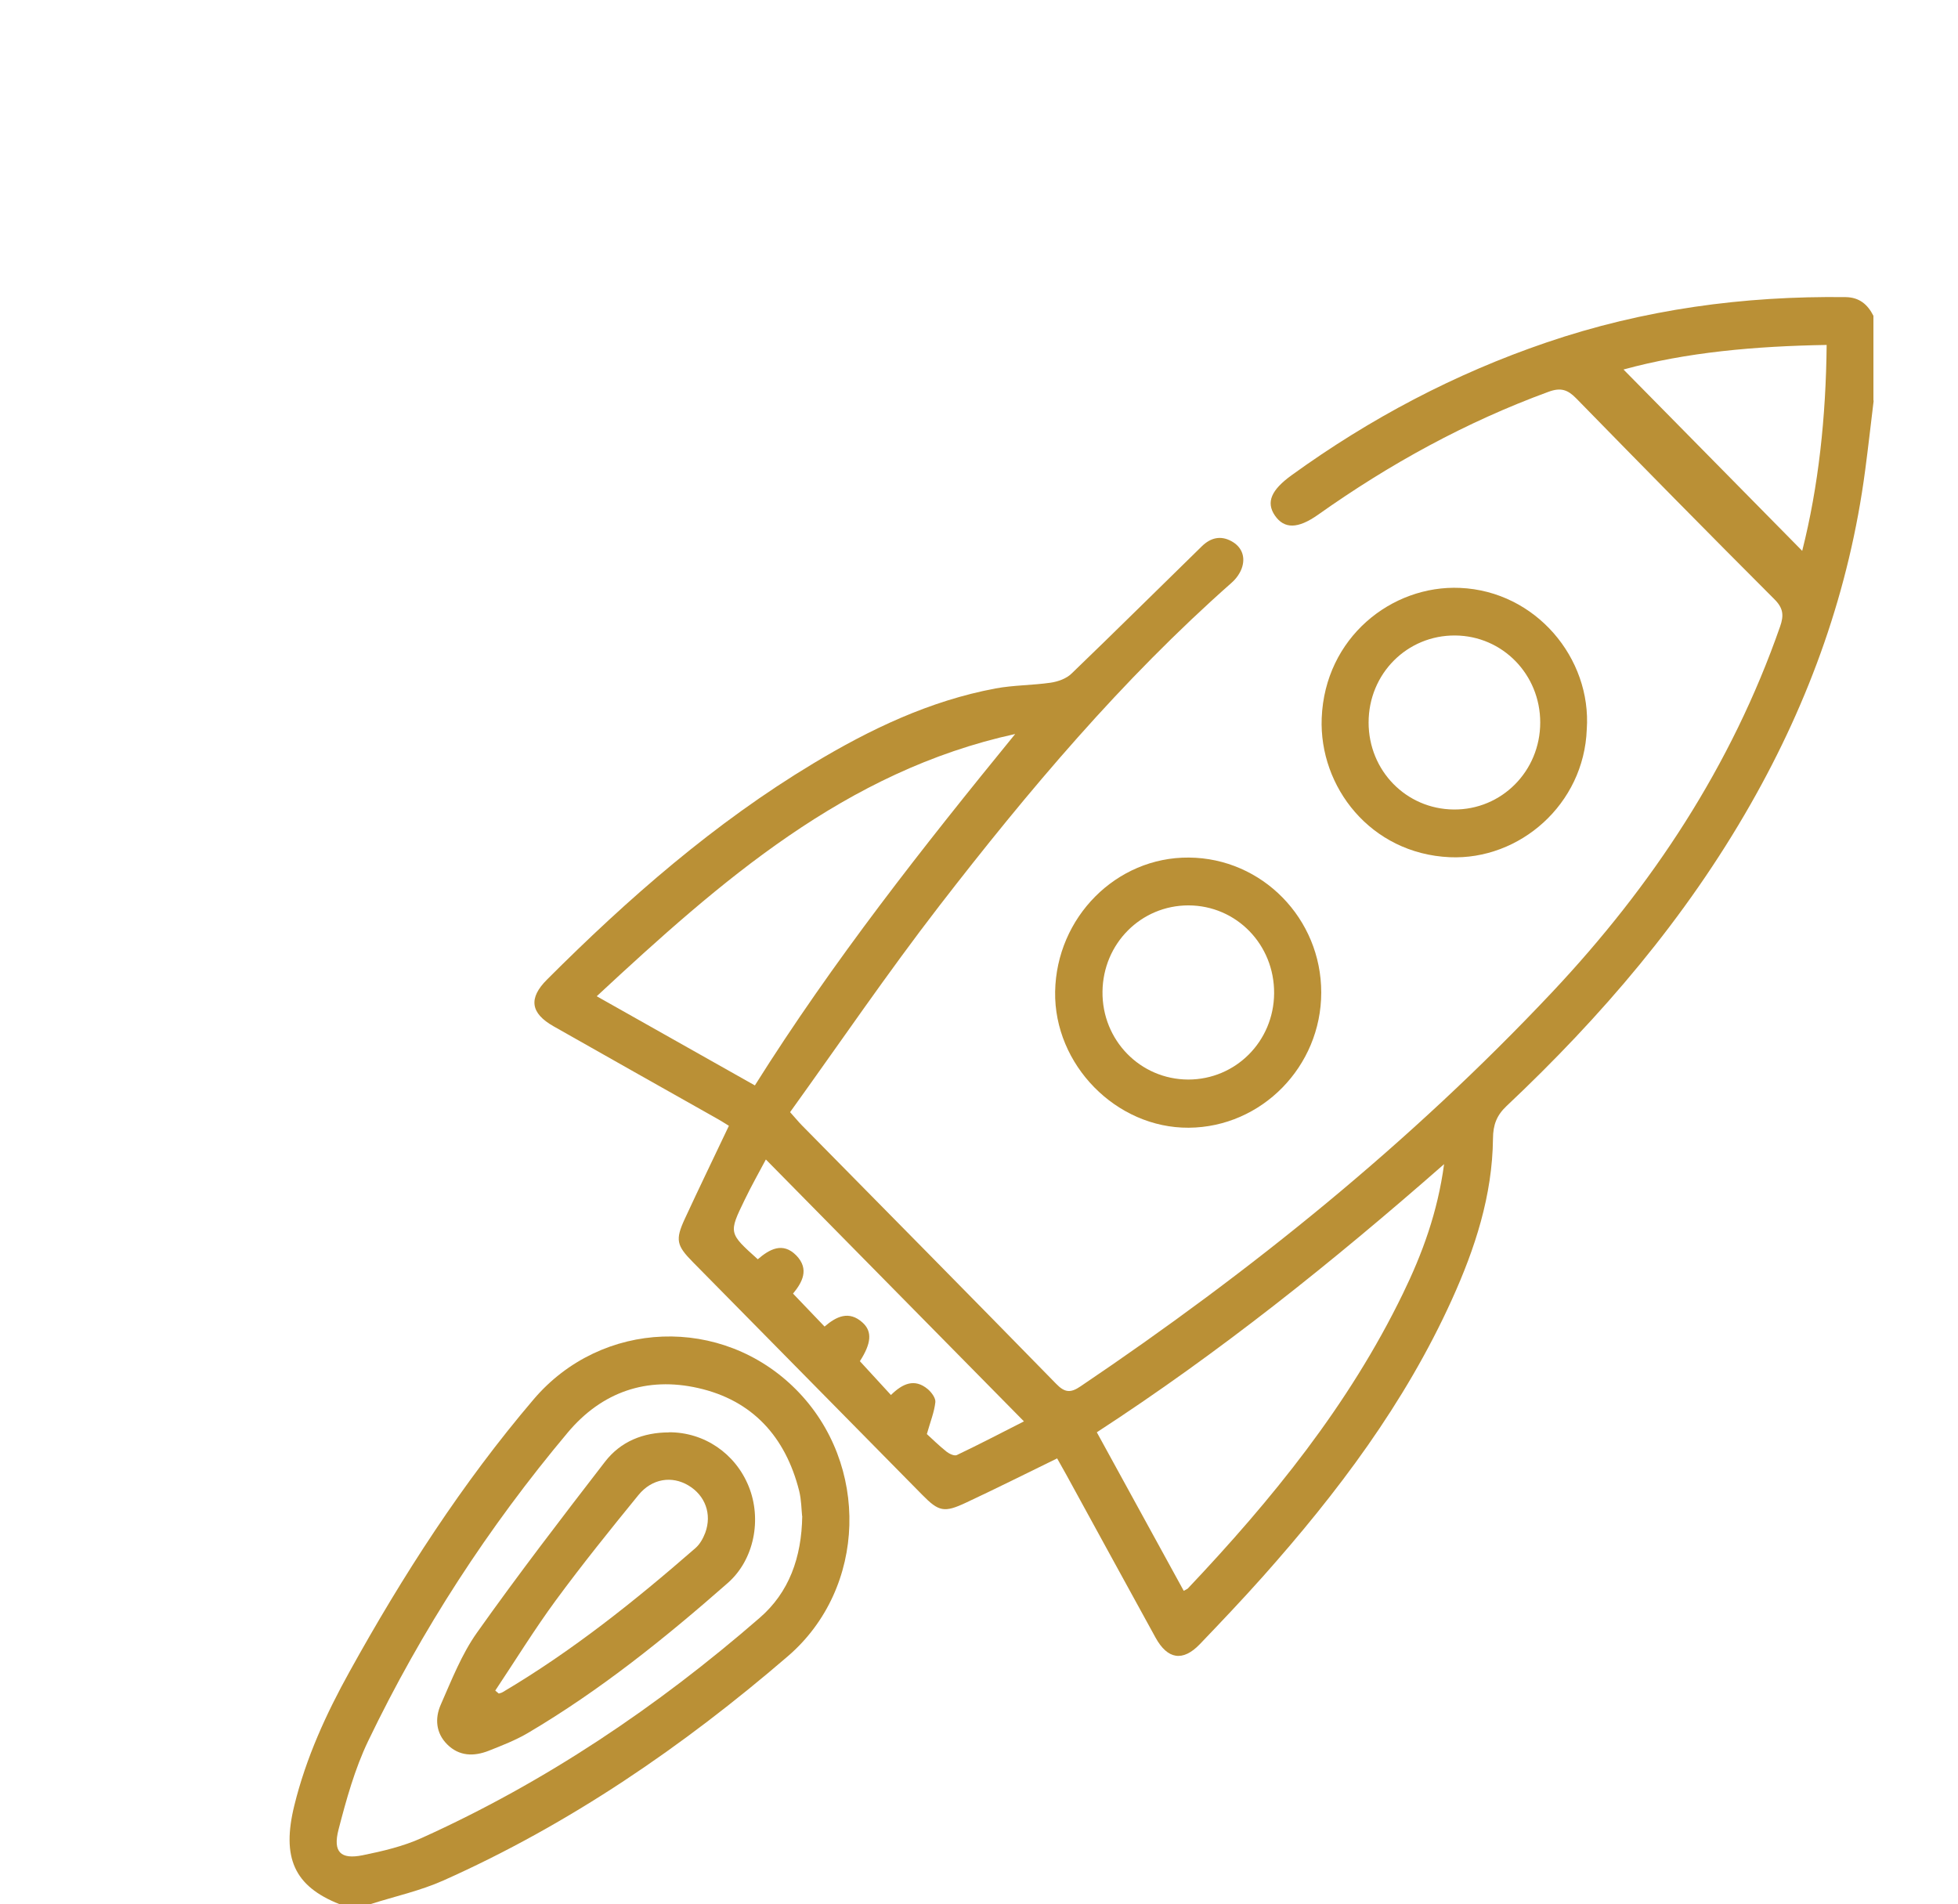 <svg width="109" height="106" viewBox="0 0 109 106" fill="none" xmlns="http://www.w3.org/2000/svg">
<path d="M104.305 22.305C104.147 23.599 104.003 24.894 103.832 26.181C102.957 32.813 100.754 38.978 97.46 44.757C93.837 51.122 89.149 56.593 83.869 61.57C83.317 62.091 83.119 62.618 83.113 63.379C83.08 66.554 82.113 69.504 80.825 72.346C78.207 78.124 74.453 83.101 70.284 87.785C69.147 89.059 67.976 90.294 66.793 91.528C65.852 92.509 64.998 92.382 64.327 91.161C62.663 88.139 61.013 85.11 59.356 82.087C59.191 81.787 59.021 81.487 58.85 81.186C57.127 82.027 55.463 82.861 53.78 83.648C52.563 84.222 52.261 84.149 51.347 83.221C47.086 78.898 42.825 74.574 38.565 70.251C37.664 69.337 37.585 69.016 38.117 67.862C38.907 66.154 39.728 64.459 40.577 62.671C40.36 62.538 40.103 62.371 39.834 62.224C36.829 60.529 33.817 58.835 30.819 57.133C29.523 56.4 29.412 55.565 30.457 54.525C34.988 49.994 39.781 45.804 45.272 42.501C48.441 40.593 51.755 39.012 55.417 38.325C56.423 38.138 57.469 38.151 58.488 38.004C58.896 37.944 59.369 37.778 59.658 37.491C62.091 35.149 64.491 32.767 66.911 30.405C67.391 29.938 67.95 29.791 68.561 30.131C69.107 30.432 69.324 30.952 69.16 31.532C69.068 31.873 68.824 32.213 68.555 32.447C62.466 37.824 57.239 44.023 52.281 50.441C49.401 54.171 46.744 58.074 43.983 61.911C44.292 62.251 44.45 62.451 44.627 62.631C49.355 67.428 54.089 72.219 58.797 77.036C59.27 77.523 59.593 77.557 60.151 77.176C69.646 70.771 78.523 63.605 86.407 55.232C91.97 49.32 96.388 42.642 99.097 34.875C99.314 34.255 99.275 33.854 98.782 33.361C95.08 29.658 91.411 25.928 87.755 22.185C87.275 21.691 86.887 21.558 86.203 21.811C81.614 23.492 77.372 25.821 73.381 28.65C72.25 29.451 71.494 29.451 70.975 28.703C70.462 27.956 70.777 27.269 71.902 26.455C76.274 23.292 80.989 20.804 86.078 19.069C91.49 17.221 97.059 16.467 102.753 16.54C103.51 16.553 103.97 16.947 104.292 17.581V22.298L104.305 22.305ZM80.391 64.806C74.17 70.264 67.864 75.308 61.059 79.732C62.703 82.734 64.301 85.643 65.898 88.559C66.023 88.486 66.082 88.466 66.122 88.432C70.804 83.482 75.084 78.224 78.096 72.019C79.174 69.804 80.029 67.495 80.391 64.806ZM42.023 60.423C46.376 53.497 51.386 47.145 56.515 40.86C47.066 42.928 40.13 49.04 33.219 55.459L42.023 60.423ZM101.688 19.202C97.71 19.269 93.87 19.609 90.379 20.57C93.692 23.933 97.046 27.336 100.327 30.665C101.234 27.082 101.649 23.232 101.688 19.196V19.202ZM42.181 70.104C42.825 69.55 43.568 69.117 44.325 69.884C45.081 70.658 44.647 71.405 44.147 72.012L45.903 73.847C46.547 73.293 47.257 72.933 48.02 73.627C48.572 74.127 48.5 74.794 47.869 75.775L49.598 77.657C50.229 77.036 50.907 76.703 51.656 77.337C51.86 77.51 52.097 77.837 52.07 78.057C52.011 78.598 51.801 79.118 51.597 79.832C51.873 80.085 52.268 80.472 52.695 80.813C52.846 80.933 53.136 81.066 53.267 81C54.543 80.392 55.792 79.739 57.002 79.125C52.162 74.214 47.422 69.403 42.635 64.546C42.253 65.267 41.826 66.021 41.451 66.801C40.557 68.643 40.563 68.643 42.181 70.097V70.104Z" fill="#BA9036"/>
<path d="M18.898 106C16.373 104.999 15.669 103.411 16.386 100.502C17.037 97.853 18.155 95.405 19.463 93.049C22.429 87.692 25.736 82.561 29.708 77.897C33.495 73.453 40.202 73.207 44.325 77.363C48.428 81.5 48.263 88.406 43.864 92.195C38.025 97.219 31.72 101.543 24.691 104.679C23.395 105.259 21.982 105.566 20.62 106H18.898ZM44.653 84.396C44.614 84.035 44.614 83.502 44.489 82.995C43.726 79.972 41.879 77.95 38.867 77.27C36.013 76.623 33.508 77.477 31.601 79.752C27.196 85.003 23.474 90.721 20.495 96.919C19.753 98.467 19.279 100.175 18.845 101.85C18.523 103.098 18.963 103.525 20.186 103.278C21.304 103.051 22.442 102.784 23.474 102.317C30.358 99.208 36.579 95.024 42.293 90.06C43.917 88.653 44.627 86.718 44.66 84.389L44.653 84.396Z" fill="#BA9036"/>
<path d="M88.334 40.6C88.182 44.77 84.599 47.892 80.7 47.719C76.301 47.519 73.427 43.803 73.578 39.973C73.756 35.496 77.471 32.56 81.278 32.727C85.493 32.907 88.61 36.643 88.334 40.606V40.6ZM85.743 40.22C85.743 37.544 83.645 35.396 81.009 35.376C78.332 35.356 76.189 37.504 76.189 40.22C76.189 42.902 78.28 45.037 80.923 45.063C83.593 45.09 85.743 42.928 85.743 40.22Z" fill="#BA9036"/>
<path d="M73.552 55.252C73.552 59.369 70.232 62.751 66.175 62.778C62.137 62.805 58.672 59.275 58.738 55.205C58.81 51.062 62.144 47.706 66.181 47.739C70.258 47.766 73.559 51.135 73.552 55.258V55.252ZM66.148 60.096C68.785 60.096 70.909 57.974 70.929 55.299C70.948 52.583 68.831 50.408 66.162 50.401C63.525 50.401 61.407 52.516 61.375 55.199C61.342 57.901 63.472 60.089 66.148 60.096Z" fill="#BA9036"/>
<path d="M37.243 79.732C39.196 79.725 40.938 80.906 41.681 82.748C42.418 84.569 41.99 86.824 40.517 88.119C37.026 91.188 33.41 94.097 29.398 96.466C28.708 96.873 27.952 97.166 27.209 97.46C26.38 97.787 25.558 97.773 24.888 97.099C24.263 96.472 24.204 95.658 24.533 94.904C25.138 93.53 25.697 92.095 26.551 90.888C28.846 87.652 31.259 84.509 33.679 81.373C34.554 80.239 35.809 79.739 37.243 79.739V79.732ZM27.577 94.117L27.768 94.277C27.847 94.25 27.926 94.237 27.998 94.19C31.851 91.909 35.336 89.126 38.709 86.184C38.959 85.97 39.143 85.637 39.262 85.323C39.643 84.282 39.255 83.248 38.328 82.694C37.407 82.141 36.296 82.301 35.54 83.228C33.968 85.156 32.41 87.091 30.937 89.093C29.747 90.714 28.688 92.436 27.571 94.11L27.577 94.117Z" fill="#BA9036"/>
</svg>
